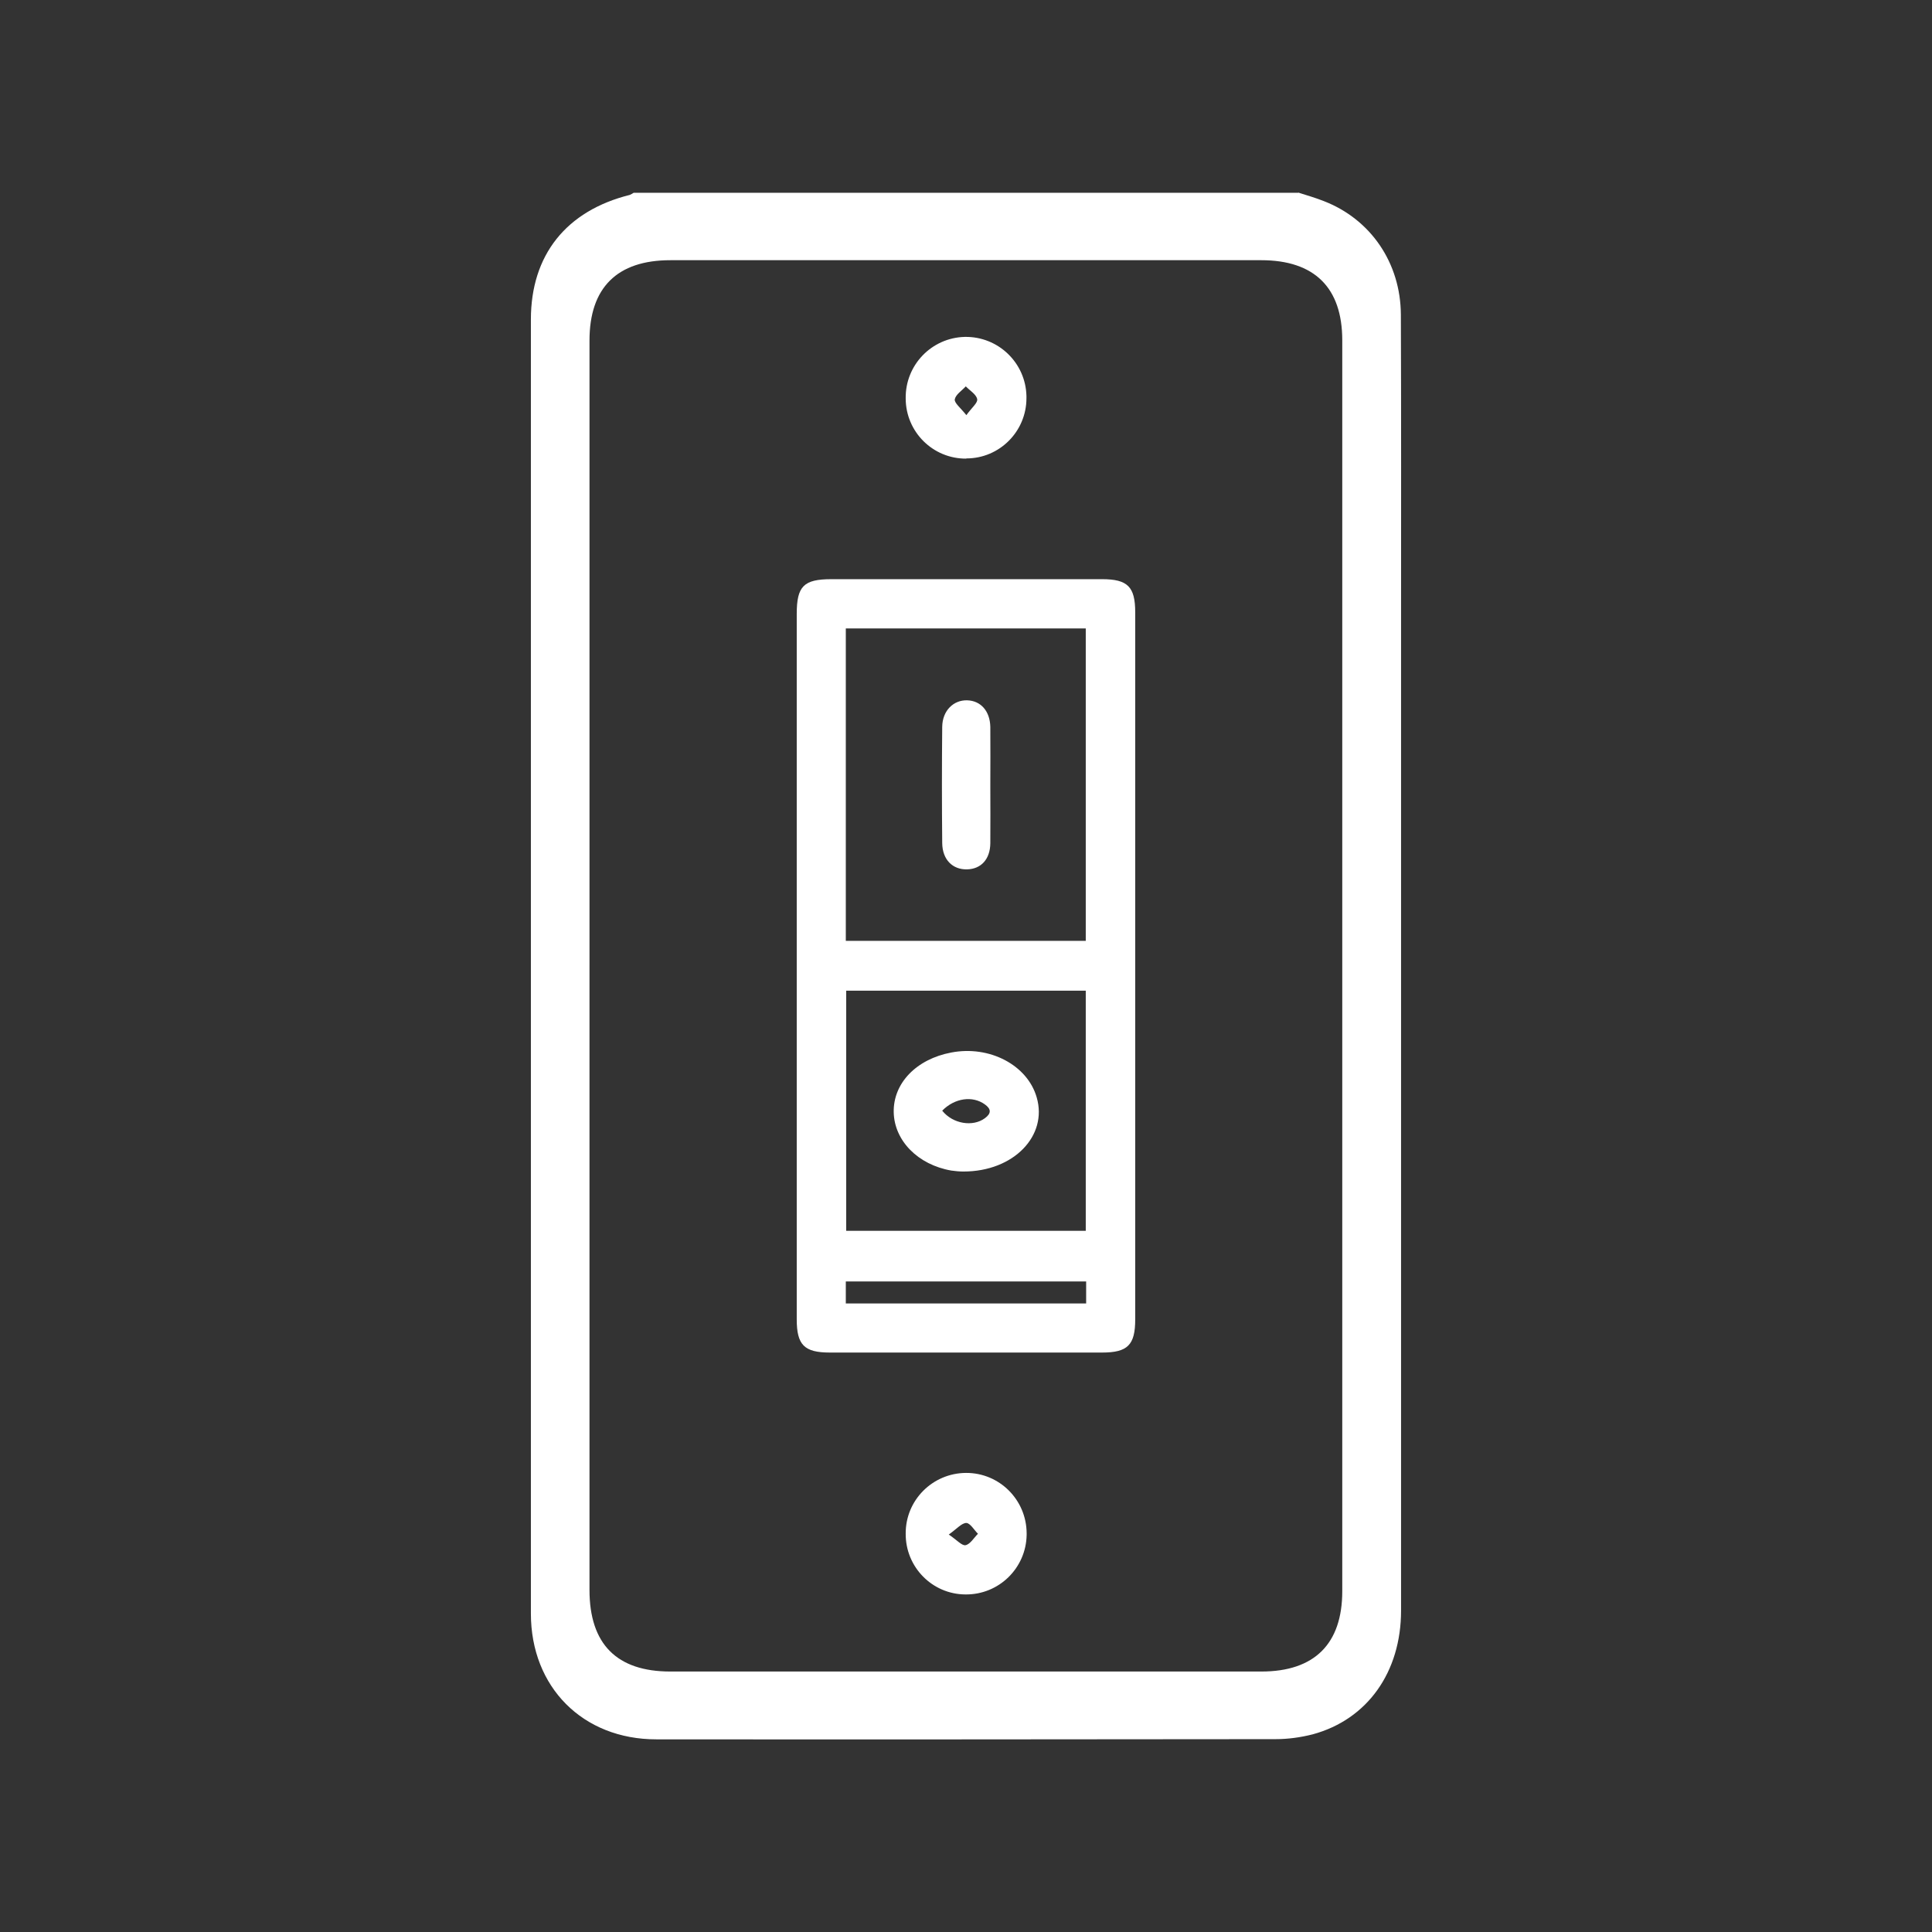 <?xml version="1.0" encoding="utf-8"?>
<!-- Generator: Adobe Illustrator 16.0.0, SVG Export Plug-In . SVG Version: 6.00 Build 0)  -->
<!DOCTYPE svg PUBLIC "-//W3C//DTD SVG 1.1//EN" "http://www.w3.org/Graphics/SVG/1.1/DTD/svg11.dtd">
<svg version="1.1" id="Layer_1" xmlns="http://www.w3.org/2000/svg" xmlns:xlink="http://www.w3.org/1999/xlink" x="0px" y="0px"
	 width="1000px" height="1000px" viewBox="0 0 1000 1000" enable-background="new 0 0 1000 1000" xml:space="preserve">
<rect x="0" y="0" width="1000" height="1000" fill="#333333" stroke="none"/>
<g>
	<path fill="#FFFFFF" d="M671.987,99.679c4.4,1.4,8.9,2.7,13.2,4.4c24.3,9.4,39.8,32,39.899,58.9c0.2,52.4,0.101,104.7,0.101,157.1
		c0,171.2,0,342.4,0,513.5c0,31.9-17.4,56.4-45.7,64.101c-6.3,1.6-12.8,2.5-19.3,2.5c-106.8,0.1-213.7,0.2-320.5,0.1
		c-38,0-64.9-27-64.9-65.1c0-223.3,0-446.601,0-669.801c0-33.4,18.3-56.3,51.2-64.5c0.7-0.3,1.4-0.7,2-1.1h344V99.679z
		 M305.121,499.588v323.348c0,28.032,14.114,42.244,41.854,42.244h305.924c27.448,0,41.854-14.309,41.854-41.562
		c0-215.793,0-431.682,0-647.474c0-27.254-14.406-41.465-41.951-41.465H346.976c-27.545,0-41.854,14.21-41.854,41.562V499.588z"/>
	<path fill="#FFFFFF" d="M412.388,499.179c0-60.4,0-120.9,0-181.4c0-14.4,3.6-18,18-18h140c13.3,0,17.199,3.9,17.199,17.2
		c0,122,0,243.901,0,365.901c0,13.3-3.899,17.199-17.199,17.199c-46.9,0-93.8,0-140.8,0c-13.3,0-17.199-3.899-17.199-17.199
		C412.388,621.68,412.388,560.38,412.388,499.179z M437.788,486.979h124.2v-161.7h-124.2V486.979z M437.988,512.779v124.3h124
		v-124.3H437.988z M562.188,663.279h-124.4v11.4h124.4V663.279z"/>
	<path fill="#FFFFFF" d="M500.087,237.379c-17.199,0.1-31.199-13.8-31.3-31v-0.1c-0.3-17.3,13.4-31.5,30.601-31.9
		c17.299-0.3,31.5,13.4,31.899,30.6c0,0.4,0,0.7,0,1.1c0,17.2-13.899,31.2-31.099,31.2
		C500.087,237.379,500.087,237.379,500.087,237.379z M500.188,214.879c2.799-3.9,6-6.4,5.599-8.3c-0.5-2.5-3.8-4.4-5.899-6.6
		c-2,2.2-5.2,4.2-5.7,6.7C493.888,208.579,497.188,211.079,500.188,214.879L500.188,214.879z"/>
	<path fill="#FFFFFF" d="M499.688,825.279c-17.2-0.1-31-14.2-30.9-31.399v-0.101c-0.1-17.3,13.9-31.3,31.2-31.399
		c17.299-0.101,31.299,13.899,31.4,31.199c0,0.301,0,0.601,0,0.9C531.087,811.68,516.987,825.479,499.688,825.279L499.688,825.279z
		 M491.087,794.279c4.2,2.8,6.801,5.9,8.7,5.5c2.4-0.5,4.299-3.8,6.4-5.899c-2-2-4-5.5-6-5.601
		C497.788,788.279,495.288,791.279,491.087,794.279L491.087,794.279z"/>
	<path fill="#FFFFFF" d="M512.587,406.779c0,9.9,0.101,19.8,0,29.7c-0.1,8.3-4.8,13.3-12,13.5c-7.5,0.2-12.8-5-12.899-13.6
		c-0.2-20.101-0.2-40.101,0-60.2c0.1-8.3,5.8-13.9,12.899-13.7c7.1,0.2,11.8,5.6,12,13.7
		C512.688,386.479,512.587,396.679,512.587,406.779z"/>
	<path fill="#FFFFFF" d="M498.688,606.38c-2.101,0-4.2-0.2-6.3-0.5c-17.301-3-29.5-15.5-29.801-30.2c-0.3-15,11.7-27.5,29.801-30.9
		c19.799-3.8,39.399,6.5,44.199,23.2C542.388,587.779,524.787,606.38,498.688,606.38z M487.688,574.88
		c5.5,6.899,15.899,8.5,22.099,3.899c3.4-2.5,3.3-4.8-0.1-7.2C503.388,567.079,494.188,568.279,487.688,574.88z"/>
</g>
</svg>
